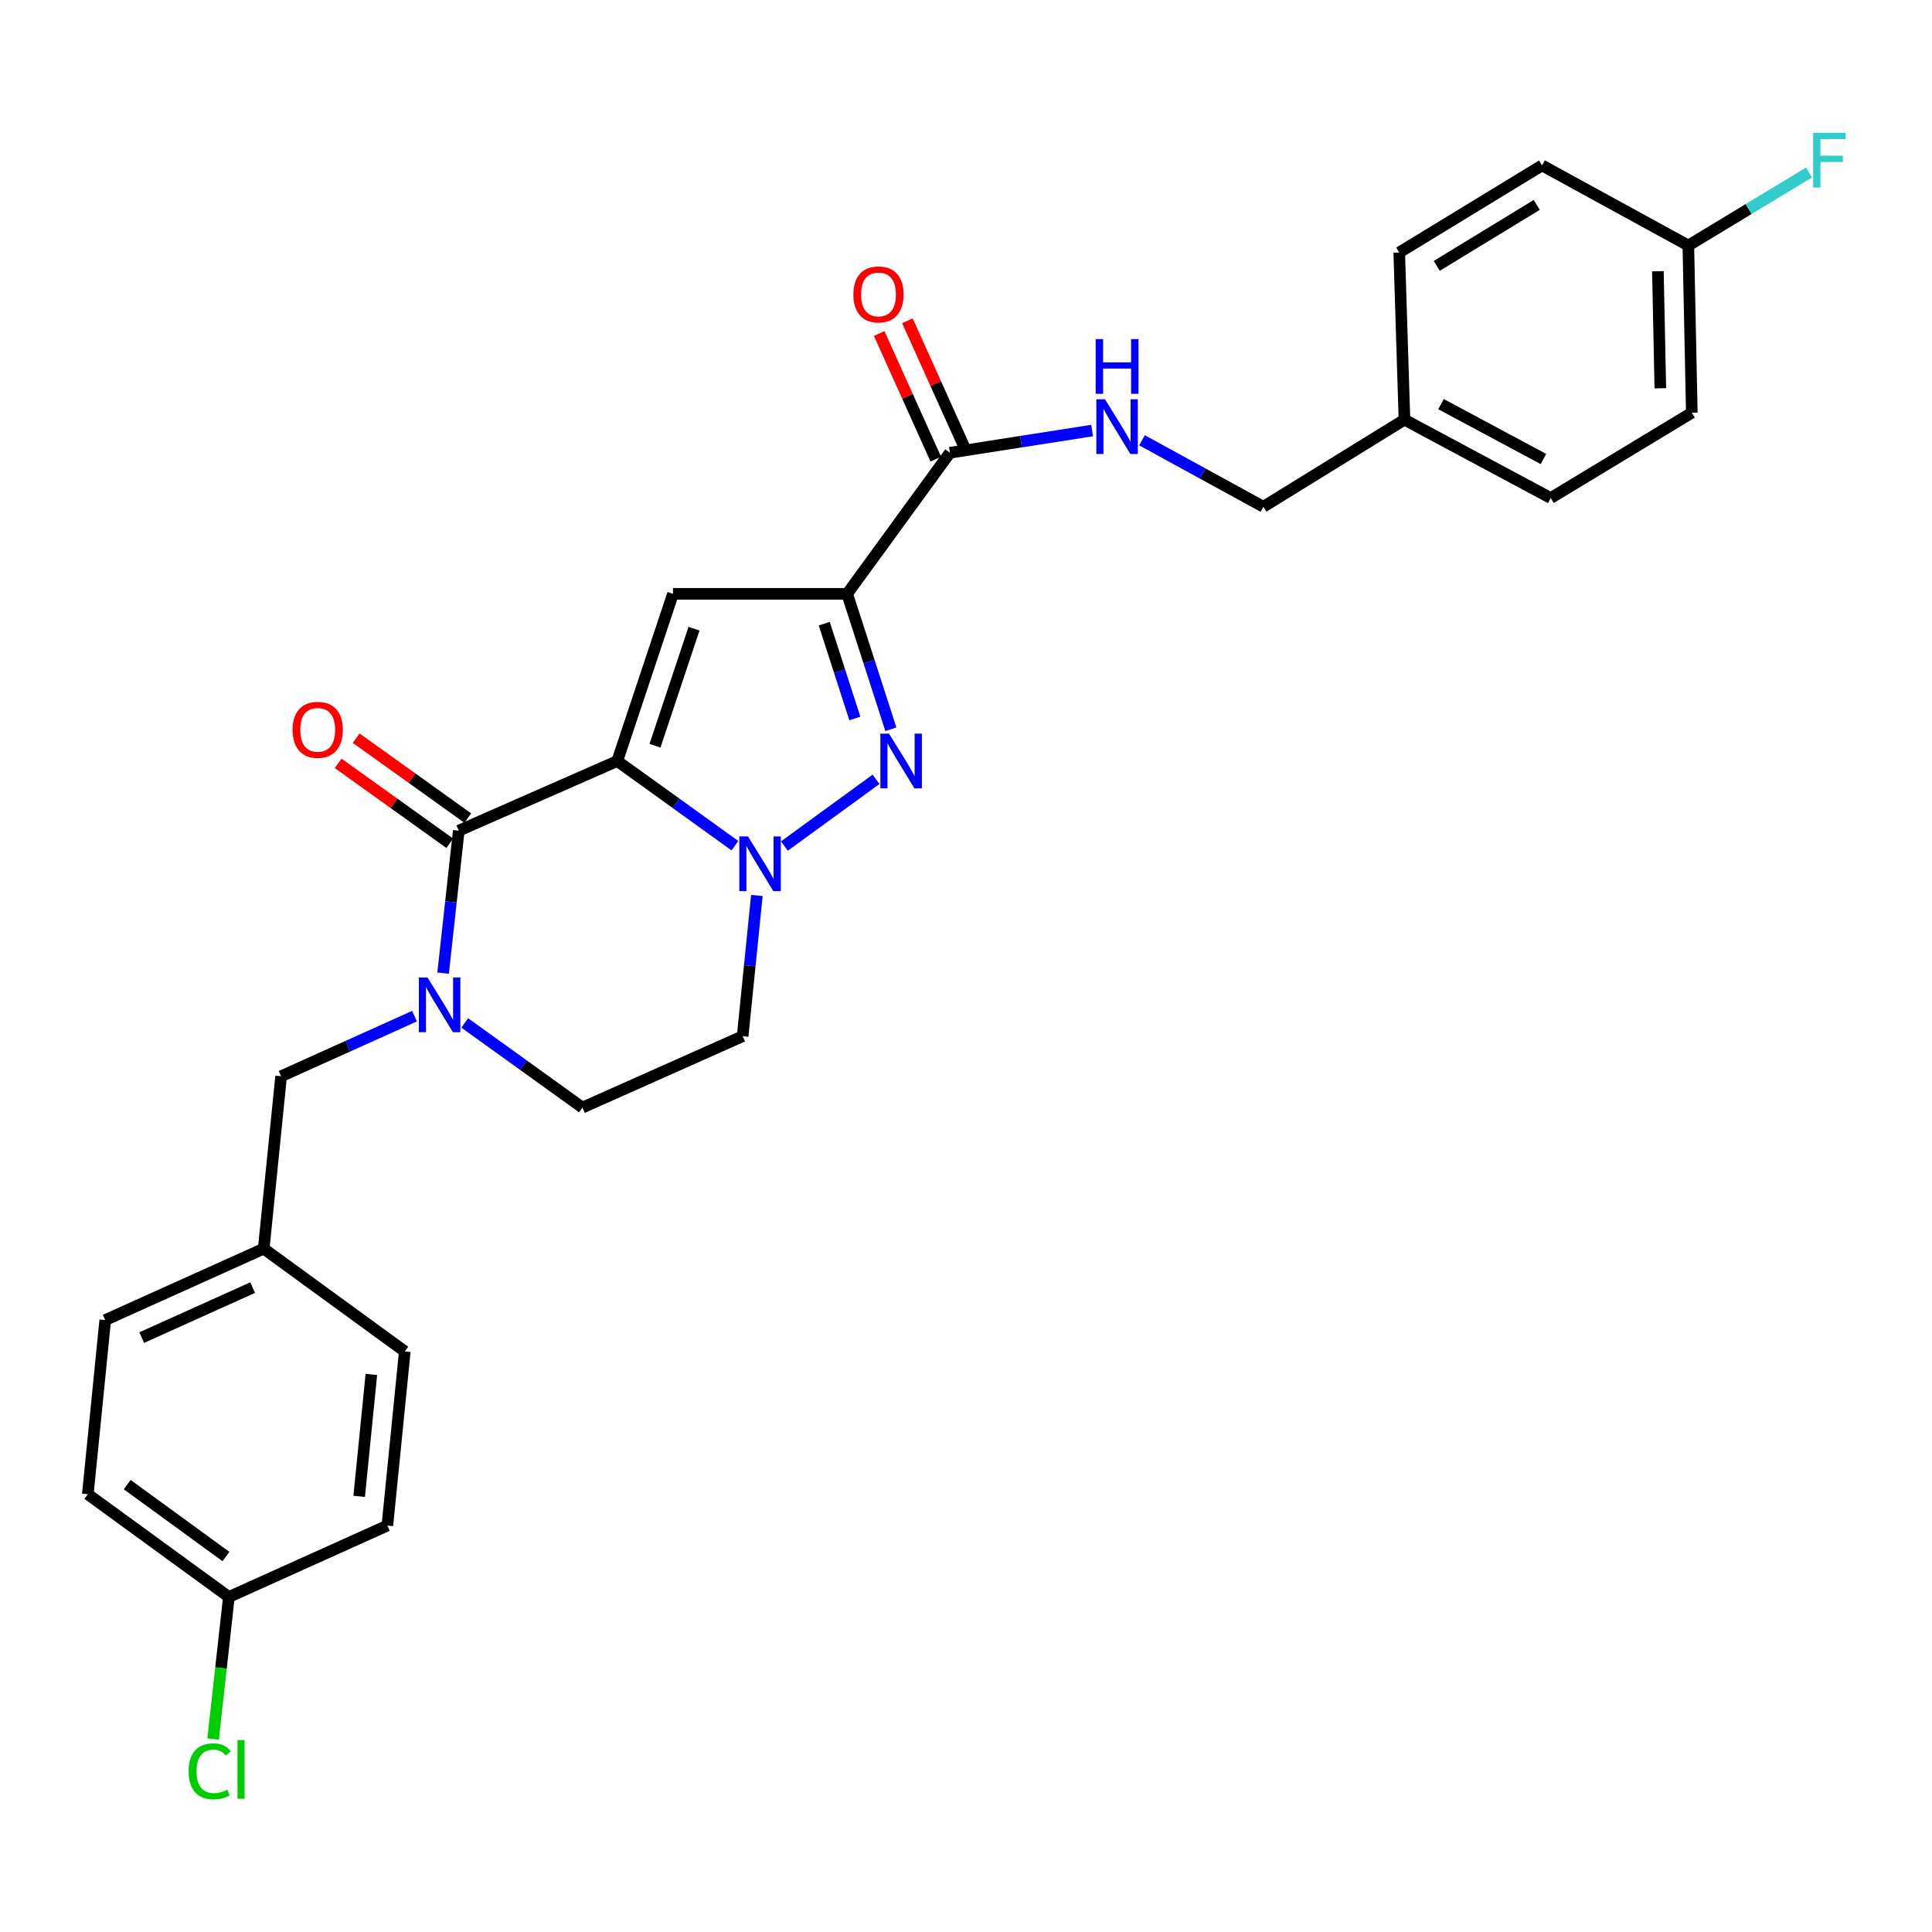 <?xml version='1.0' encoding='iso-8859-1'?>
<svg version='1.1' baseProfile='full'
              xmlns='http://www.w3.org/2000/svg'
                      xmlns:rdkit='http://www.rdkit.org/xml'
                      xmlns:xlink='http://www.w3.org/1999/xlink'
                  xml:space='preserve'
width='1000px' height='1000px' viewBox='0 0 1000 1000'>
<!-- END OF HEADER -->
<rect style='opacity:1.0;fill:#FFFFFF;stroke:none' width='1000' height='1000' x='0' y='0'> </rect>
<path class='bond-0' d='M 461.119,377.472 L 449.802,342.42' style='fill:none;fill-rule:evenodd;stroke:#0000FF;stroke-width:6px;stroke-linecap:butt;stroke-linejoin:miter;stroke-opacity:1' />
<path class='bond-0' d='M 449.802,342.42 L 438.484,307.368' style='fill:none;fill-rule:evenodd;stroke:#000000;stroke-width:6px;stroke-linecap:butt;stroke-linejoin:miter;stroke-opacity:1' />
<path class='bond-0' d='M 442.472,371.881 L 434.55,347.344' style='fill:none;fill-rule:evenodd;stroke:#0000FF;stroke-width:6px;stroke-linecap:butt;stroke-linejoin:miter;stroke-opacity:1' />
<path class='bond-0' d='M 434.55,347.344 L 426.628,322.808' style='fill:none;fill-rule:evenodd;stroke:#000000;stroke-width:6px;stroke-linecap:butt;stroke-linejoin:miter;stroke-opacity:1' />
<path class='bond-1' d='M 453.427,403.373 L 406.009,437.913' style='fill:none;fill-rule:evenodd;stroke:#0000FF;stroke-width:6px;stroke-linecap:butt;stroke-linejoin:miter;stroke-opacity:1' />
<path class='bond-2' d='M 438.484,307.368 L 348.341,307.368' style='fill:none;fill-rule:evenodd;stroke:#000000;stroke-width:6px;stroke-linecap:butt;stroke-linejoin:miter;stroke-opacity:1' />
<path class='bond-3' d='M 438.484,307.368 L 491.668,234.346' style='fill:none;fill-rule:evenodd;stroke:#000000;stroke-width:6px;stroke-linecap:butt;stroke-linejoin:miter;stroke-opacity:1' />
<path class='bond-4' d='M 348.341,307.368 L 319.492,393.905' style='fill:none;fill-rule:evenodd;stroke:#000000;stroke-width:6px;stroke-linecap:butt;stroke-linejoin:miter;stroke-opacity:1' />
<path class='bond-4' d='M 359.218,325.417 L 339.024,385.993' style='fill:none;fill-rule:evenodd;stroke:#000000;stroke-width:6px;stroke-linecap:butt;stroke-linejoin:miter;stroke-opacity:1' />
<path class='bond-5' d='M 380.396,437.724 L 349.944,415.815' style='fill:none;fill-rule:evenodd;stroke:#0000FF;stroke-width:6px;stroke-linecap:butt;stroke-linejoin:miter;stroke-opacity:1' />
<path class='bond-5' d='M 349.944,415.815 L 319.492,393.905' style='fill:none;fill-rule:evenodd;stroke:#000000;stroke-width:6px;stroke-linecap:butt;stroke-linejoin:miter;stroke-opacity:1' />
<path class='bond-6' d='M 391.755,463.491 L 388.074,499.912' style='fill:none;fill-rule:evenodd;stroke:#0000FF;stroke-width:6px;stroke-linecap:butt;stroke-linejoin:miter;stroke-opacity:1' />
<path class='bond-6' d='M 388.074,499.912 L 384.393,536.333' style='fill:none;fill-rule:evenodd;stroke:#000000;stroke-width:6px;stroke-linecap:butt;stroke-linejoin:miter;stroke-opacity:1' />
<path class='bond-7' d='M 319.492,393.905 L 237.46,429.957' style='fill:none;fill-rule:evenodd;stroke:#000000;stroke-width:6px;stroke-linecap:butt;stroke-linejoin:miter;stroke-opacity:1' />
<path class='bond-8' d='M 237.46,429.957 L 233.404,466.82' style='fill:none;fill-rule:evenodd;stroke:#000000;stroke-width:6px;stroke-linecap:butt;stroke-linejoin:miter;stroke-opacity:1' />
<path class='bond-8' d='M 233.404,466.82 L 229.348,503.683' style='fill:none;fill-rule:evenodd;stroke:#0000FF;stroke-width:6px;stroke-linecap:butt;stroke-linejoin:miter;stroke-opacity:1' />
<path class='bond-9' d='M 242.125,423.442 L 213.241,402.762' style='fill:none;fill-rule:evenodd;stroke:#000000;stroke-width:6px;stroke-linecap:butt;stroke-linejoin:miter;stroke-opacity:1' />
<path class='bond-9' d='M 213.241,402.762 L 184.357,382.082' style='fill:none;fill-rule:evenodd;stroke:#FF0000;stroke-width:6px;stroke-linecap:butt;stroke-linejoin:miter;stroke-opacity:1' />
<path class='bond-9' d='M 232.794,436.473 L 203.911,415.793' style='fill:none;fill-rule:evenodd;stroke:#000000;stroke-width:6px;stroke-linecap:butt;stroke-linejoin:miter;stroke-opacity:1' />
<path class='bond-9' d='M 203.911,415.793 L 175.027,395.113' style='fill:none;fill-rule:evenodd;stroke:#FF0000;stroke-width:6px;stroke-linecap:butt;stroke-linejoin:miter;stroke-opacity:1' />
<path class='bond-10' d='M 240.557,529.475 L 271.009,551.384' style='fill:none;fill-rule:evenodd;stroke:#0000FF;stroke-width:6px;stroke-linecap:butt;stroke-linejoin:miter;stroke-opacity:1' />
<path class='bond-10' d='M 271.009,551.384 L 301.461,573.293' style='fill:none;fill-rule:evenodd;stroke:#000000;stroke-width:6px;stroke-linecap:butt;stroke-linejoin:miter;stroke-opacity:1' />
<path class='bond-11' d='M 214.551,525.961 L 180.03,541.511' style='fill:none;fill-rule:evenodd;stroke:#0000FF;stroke-width:6px;stroke-linecap:butt;stroke-linejoin:miter;stroke-opacity:1' />
<path class='bond-11' d='M 180.03,541.511 L 145.508,557.062' style='fill:none;fill-rule:evenodd;stroke:#000000;stroke-width:6px;stroke-linecap:butt;stroke-linejoin:miter;stroke-opacity:1' />
<path class='bond-12' d='M 301.461,573.293 L 384.393,536.333' style='fill:none;fill-rule:evenodd;stroke:#000000;stroke-width:6px;stroke-linecap:butt;stroke-linejoin:miter;stroke-opacity:1' />
<path class='bond-13' d='M 491.668,234.346 L 528.472,228.598' style='fill:none;fill-rule:evenodd;stroke:#000000;stroke-width:6px;stroke-linecap:butt;stroke-linejoin:miter;stroke-opacity:1' />
<path class='bond-13' d='M 528.472,228.598 L 565.276,222.85' style='fill:none;fill-rule:evenodd;stroke:#0000FF;stroke-width:6px;stroke-linecap:butt;stroke-linejoin:miter;stroke-opacity:1' />
<path class='bond-14' d='M 498.974,231.055 L 484.325,198.543' style='fill:none;fill-rule:evenodd;stroke:#000000;stroke-width:6px;stroke-linecap:butt;stroke-linejoin:miter;stroke-opacity:1' />
<path class='bond-14' d='M 484.325,198.543 L 469.677,166.032' style='fill:none;fill-rule:evenodd;stroke:#FF0000;stroke-width:6px;stroke-linecap:butt;stroke-linejoin:miter;stroke-opacity:1' />
<path class='bond-14' d='M 484.361,237.638 L 469.713,205.127' style='fill:none;fill-rule:evenodd;stroke:#000000;stroke-width:6px;stroke-linecap:butt;stroke-linejoin:miter;stroke-opacity:1' />
<path class='bond-14' d='M 469.713,205.127 L 455.065,172.615' style='fill:none;fill-rule:evenodd;stroke:#FF0000;stroke-width:6px;stroke-linecap:butt;stroke-linejoin:miter;stroke-opacity:1' />
<path class='bond-15' d='M 591.103,227.894 L 622.514,245.095' style='fill:none;fill-rule:evenodd;stroke:#0000FF;stroke-width:6px;stroke-linecap:butt;stroke-linejoin:miter;stroke-opacity:1' />
<path class='bond-15' d='M 622.514,245.095 L 653.924,262.296' style='fill:none;fill-rule:evenodd;stroke:#000000;stroke-width:6px;stroke-linecap:butt;stroke-linejoin:miter;stroke-opacity:1' />
<path class='bond-16' d='M 875.678,213.618 L 873.879,127.08' style='fill:none;fill-rule:evenodd;stroke:#000000;stroke-width:6px;stroke-linecap:butt;stroke-linejoin:miter;stroke-opacity:1' />
<path class='bond-16' d='M 859.384,200.97 L 858.125,140.394' style='fill:none;fill-rule:evenodd;stroke:#000000;stroke-width:6px;stroke-linecap:butt;stroke-linejoin:miter;stroke-opacity:1' />
<path class='bond-17' d='M 875.678,213.618 L 802.665,257.791' style='fill:none;fill-rule:evenodd;stroke:#000000;stroke-width:6px;stroke-linecap:butt;stroke-linejoin:miter;stroke-opacity:1' />
<path class='bond-18' d='M 873.879,127.08 L 798.16,85.615' style='fill:none;fill-rule:evenodd;stroke:#000000;stroke-width:6px;stroke-linecap:butt;stroke-linejoin:miter;stroke-opacity:1' />
<path class='bond-19' d='M 873.879,127.08 L 905.109,108.187' style='fill:none;fill-rule:evenodd;stroke:#000000;stroke-width:6px;stroke-linecap:butt;stroke-linejoin:miter;stroke-opacity:1' />
<path class='bond-19' d='M 905.109,108.187 L 936.338,89.293' style='fill:none;fill-rule:evenodd;stroke:#33CCCC;stroke-width:6px;stroke-linecap:butt;stroke-linejoin:miter;stroke-opacity:1' />
<path class='bond-20' d='M 118.467,826.593 L 114.384,863.363' style='fill:none;fill-rule:evenodd;stroke:#000000;stroke-width:6px;stroke-linecap:butt;stroke-linejoin:miter;stroke-opacity:1' />
<path class='bond-20' d='M 114.384,863.363 L 110.301,900.133' style='fill:none;fill-rule:evenodd;stroke:#00CC00;stroke-width:6px;stroke-linecap:butt;stroke-linejoin:miter;stroke-opacity:1' />
<path class='bond-21' d='M 118.467,826.593 L 45.455,773.41' style='fill:none;fill-rule:evenodd;stroke:#000000;stroke-width:6px;stroke-linecap:butt;stroke-linejoin:miter;stroke-opacity:1' />
<path class='bond-21' d='M 116.952,805.661 L 65.843,768.433' style='fill:none;fill-rule:evenodd;stroke:#000000;stroke-width:6px;stroke-linecap:butt;stroke-linejoin:miter;stroke-opacity:1' />
<path class='bond-22' d='M 118.467,826.593 L 200.499,789.633' style='fill:none;fill-rule:evenodd;stroke:#000000;stroke-width:6px;stroke-linecap:butt;stroke-linejoin:miter;stroke-opacity:1' />
<path class='bond-23' d='M 136.498,646.306 L 209.519,699.489' style='fill:none;fill-rule:evenodd;stroke:#000000;stroke-width:6px;stroke-linecap:butt;stroke-linejoin:miter;stroke-opacity:1' />
<path class='bond-24' d='M 136.498,646.306 L 145.508,557.062' style='fill:none;fill-rule:evenodd;stroke:#000000;stroke-width:6px;stroke-linecap:butt;stroke-linejoin:miter;stroke-opacity:1' />
<path class='bond-25' d='M 136.498,646.306 L 54.465,683.266' style='fill:none;fill-rule:evenodd;stroke:#000000;stroke-width:6px;stroke-linecap:butt;stroke-linejoin:miter;stroke-opacity:1' />
<path class='bond-25' d='M 130.776,666.462 L 73.354,692.335' style='fill:none;fill-rule:evenodd;stroke:#000000;stroke-width:6px;stroke-linecap:butt;stroke-linejoin:miter;stroke-opacity:1' />
<path class='bond-26' d='M 45.455,773.41 L 54.465,683.266' style='fill:none;fill-rule:evenodd;stroke:#000000;stroke-width:6px;stroke-linecap:butt;stroke-linejoin:miter;stroke-opacity:1' />
<path class='bond-27' d='M 200.499,789.633 L 209.519,699.489' style='fill:none;fill-rule:evenodd;stroke:#000000;stroke-width:6px;stroke-linecap:butt;stroke-linejoin:miter;stroke-opacity:1' />
<path class='bond-27' d='M 185.905,774.516 L 192.218,711.415' style='fill:none;fill-rule:evenodd;stroke:#000000;stroke-width:6px;stroke-linecap:butt;stroke-linejoin:miter;stroke-opacity:1' />
<path class='bond-28' d='M 798.16,85.615 L 724.239,130.687' style='fill:none;fill-rule:evenodd;stroke:#000000;stroke-width:6px;stroke-linecap:butt;stroke-linejoin:miter;stroke-opacity:1' />
<path class='bond-28' d='M 795.415,106.059 L 743.671,137.61' style='fill:none;fill-rule:evenodd;stroke:#000000;stroke-width:6px;stroke-linecap:butt;stroke-linejoin:miter;stroke-opacity:1' />
<path class='bond-29' d='M 724.239,130.687 L 726.946,217.224' style='fill:none;fill-rule:evenodd;stroke:#000000;stroke-width:6px;stroke-linecap:butt;stroke-linejoin:miter;stroke-opacity:1' />
<path class='bond-30' d='M 726.946,217.224 L 802.665,257.791' style='fill:none;fill-rule:evenodd;stroke:#000000;stroke-width:6px;stroke-linecap:butt;stroke-linejoin:miter;stroke-opacity:1' />
<path class='bond-30' d='M 745.872,209.182 L 798.876,237.578' style='fill:none;fill-rule:evenodd;stroke:#000000;stroke-width:6px;stroke-linecap:butt;stroke-linejoin:miter;stroke-opacity:1' />
<path class='bond-31' d='M 726.946,217.224 L 653.924,262.296' style='fill:none;fill-rule:evenodd;stroke:#000000;stroke-width:6px;stroke-linecap:butt;stroke-linejoin:miter;stroke-opacity:1' />
<path  class='atom-0' d='M 460.165 379.745
L 469.445 394.745
Q 470.365 396.225, 471.845 398.905
Q 473.325 401.585, 473.405 401.745
L 473.405 379.745
L 477.165 379.745
L 477.165 408.065
L 473.285 408.065
L 463.325 391.665
Q 462.165 389.745, 460.925 387.545
Q 459.725 385.345, 459.365 384.665
L 459.365 408.065
L 455.685 408.065
L 455.685 379.745
L 460.165 379.745
' fill='#0000FF'/>
<path  class='atom-3' d='M 387.152 432.929
L 396.432 447.929
Q 397.352 449.409, 398.832 452.089
Q 400.312 454.769, 400.392 454.929
L 400.392 432.929
L 404.152 432.929
L 404.152 461.249
L 400.272 461.249
L 390.312 444.849
Q 389.152 442.929, 387.912 440.729
Q 386.712 438.529, 386.352 437.849
L 386.352 461.249
L 382.672 461.249
L 382.672 432.929
L 387.152 432.929
' fill='#0000FF'/>
<path  class='atom-6' d='M 221.281 505.95
L 230.561 520.95
Q 231.481 522.43, 232.961 525.11
Q 234.441 527.79, 234.521 527.95
L 234.521 505.95
L 238.281 505.95
L 238.281 534.27
L 234.401 534.27
L 224.441 517.87
Q 223.281 515.95, 222.041 513.75
Q 220.841 511.55, 220.481 510.87
L 220.481 534.27
L 216.801 534.27
L 216.801 505.95
L 221.281 505.95
' fill='#0000FF'/>
<path  class='atom-9' d='M 151.447 377.762
Q 151.447 370.962, 154.807 367.162
Q 158.167 363.362, 164.447 363.362
Q 170.727 363.362, 174.087 367.162
Q 177.447 370.962, 177.447 377.762
Q 177.447 384.642, 174.047 388.562
Q 170.647 392.442, 164.447 392.442
Q 158.207 392.442, 154.807 388.562
Q 151.447 384.682, 151.447 377.762
M 164.447 389.242
Q 168.767 389.242, 171.087 386.362
Q 173.447 383.442, 173.447 377.762
Q 173.447 372.202, 171.087 369.402
Q 168.767 366.562, 164.447 366.562
Q 160.127 366.562, 157.767 369.362
Q 155.447 372.162, 155.447 377.762
Q 155.447 383.482, 157.767 386.362
Q 160.127 389.242, 164.447 389.242
' fill='#FF0000'/>
<path  class='atom-11' d='M 571.945 206.67
L 581.225 221.67
Q 582.145 223.15, 583.625 225.83
Q 585.105 228.51, 585.185 228.67
L 585.185 206.67
L 588.945 206.67
L 588.945 234.99
L 585.065 234.99
L 575.105 218.59
Q 573.945 216.67, 572.705 214.47
Q 571.505 212.27, 571.145 211.59
L 571.145 234.99
L 567.465 234.99
L 567.465 206.67
L 571.945 206.67
' fill='#0000FF'/>
<path  class='atom-11' d='M 567.125 175.518
L 570.965 175.518
L 570.965 187.558
L 585.445 187.558
L 585.445 175.518
L 589.285 175.518
L 589.285 203.838
L 585.445 203.838
L 585.445 190.758
L 570.965 190.758
L 570.965 203.838
L 567.125 203.838
L 567.125 175.518
' fill='#0000FF'/>
<path  class='atom-12' d='M 441.707 152.394
Q 441.707 145.594, 445.067 141.794
Q 448.427 137.994, 454.707 137.994
Q 460.987 137.994, 464.347 141.794
Q 467.707 145.594, 467.707 152.394
Q 467.707 159.274, 464.307 163.194
Q 460.907 167.074, 454.707 167.074
Q 448.467 167.074, 445.067 163.194
Q 441.707 159.314, 441.707 152.394
M 454.707 163.874
Q 459.027 163.874, 461.347 160.994
Q 463.707 158.074, 463.707 152.394
Q 463.707 146.834, 461.347 144.034
Q 459.027 141.194, 454.707 141.194
Q 450.387 141.194, 448.027 143.994
Q 445.707 146.794, 445.707 152.394
Q 445.707 158.114, 448.027 160.994
Q 450.387 163.874, 454.707 163.874
' fill='#FF0000'/>
<path  class='atom-17' d='M 97.637 916.818
Q 97.637 909.778, 100.917 906.098
Q 104.237 902.378, 110.517 902.378
Q 116.357 902.378, 119.477 906.498
L 116.837 908.658
Q 114.557 905.658, 110.517 905.658
Q 106.237 905.658, 103.957 908.538
Q 101.717 911.378, 101.717 916.818
Q 101.717 922.418, 104.037 925.298
Q 106.397 928.178, 110.957 928.178
Q 114.077 928.178, 117.717 926.298
L 118.837 929.298
Q 117.357 930.258, 115.117 930.818
Q 112.877 931.378, 110.397 931.378
Q 104.237 931.378, 100.917 927.618
Q 97.637 923.858, 97.637 916.818
' fill='#00CC00'/>
<path  class='atom-17' d='M 122.917 900.658
L 126.597 900.658
L 126.597 931.018
L 122.917 931.018
L 122.917 900.658
' fill='#00CC00'/>
<path  class='atom-28' d='M 938.471 68.748
L 955.311 68.748
L 955.311 71.988
L 942.271 71.988
L 942.271 80.588
L 953.871 80.588
L 953.871 83.868
L 942.271 83.868
L 942.271 97.068
L 938.471 97.068
L 938.471 68.748
' fill='#33CCCC'/>
</svg>
